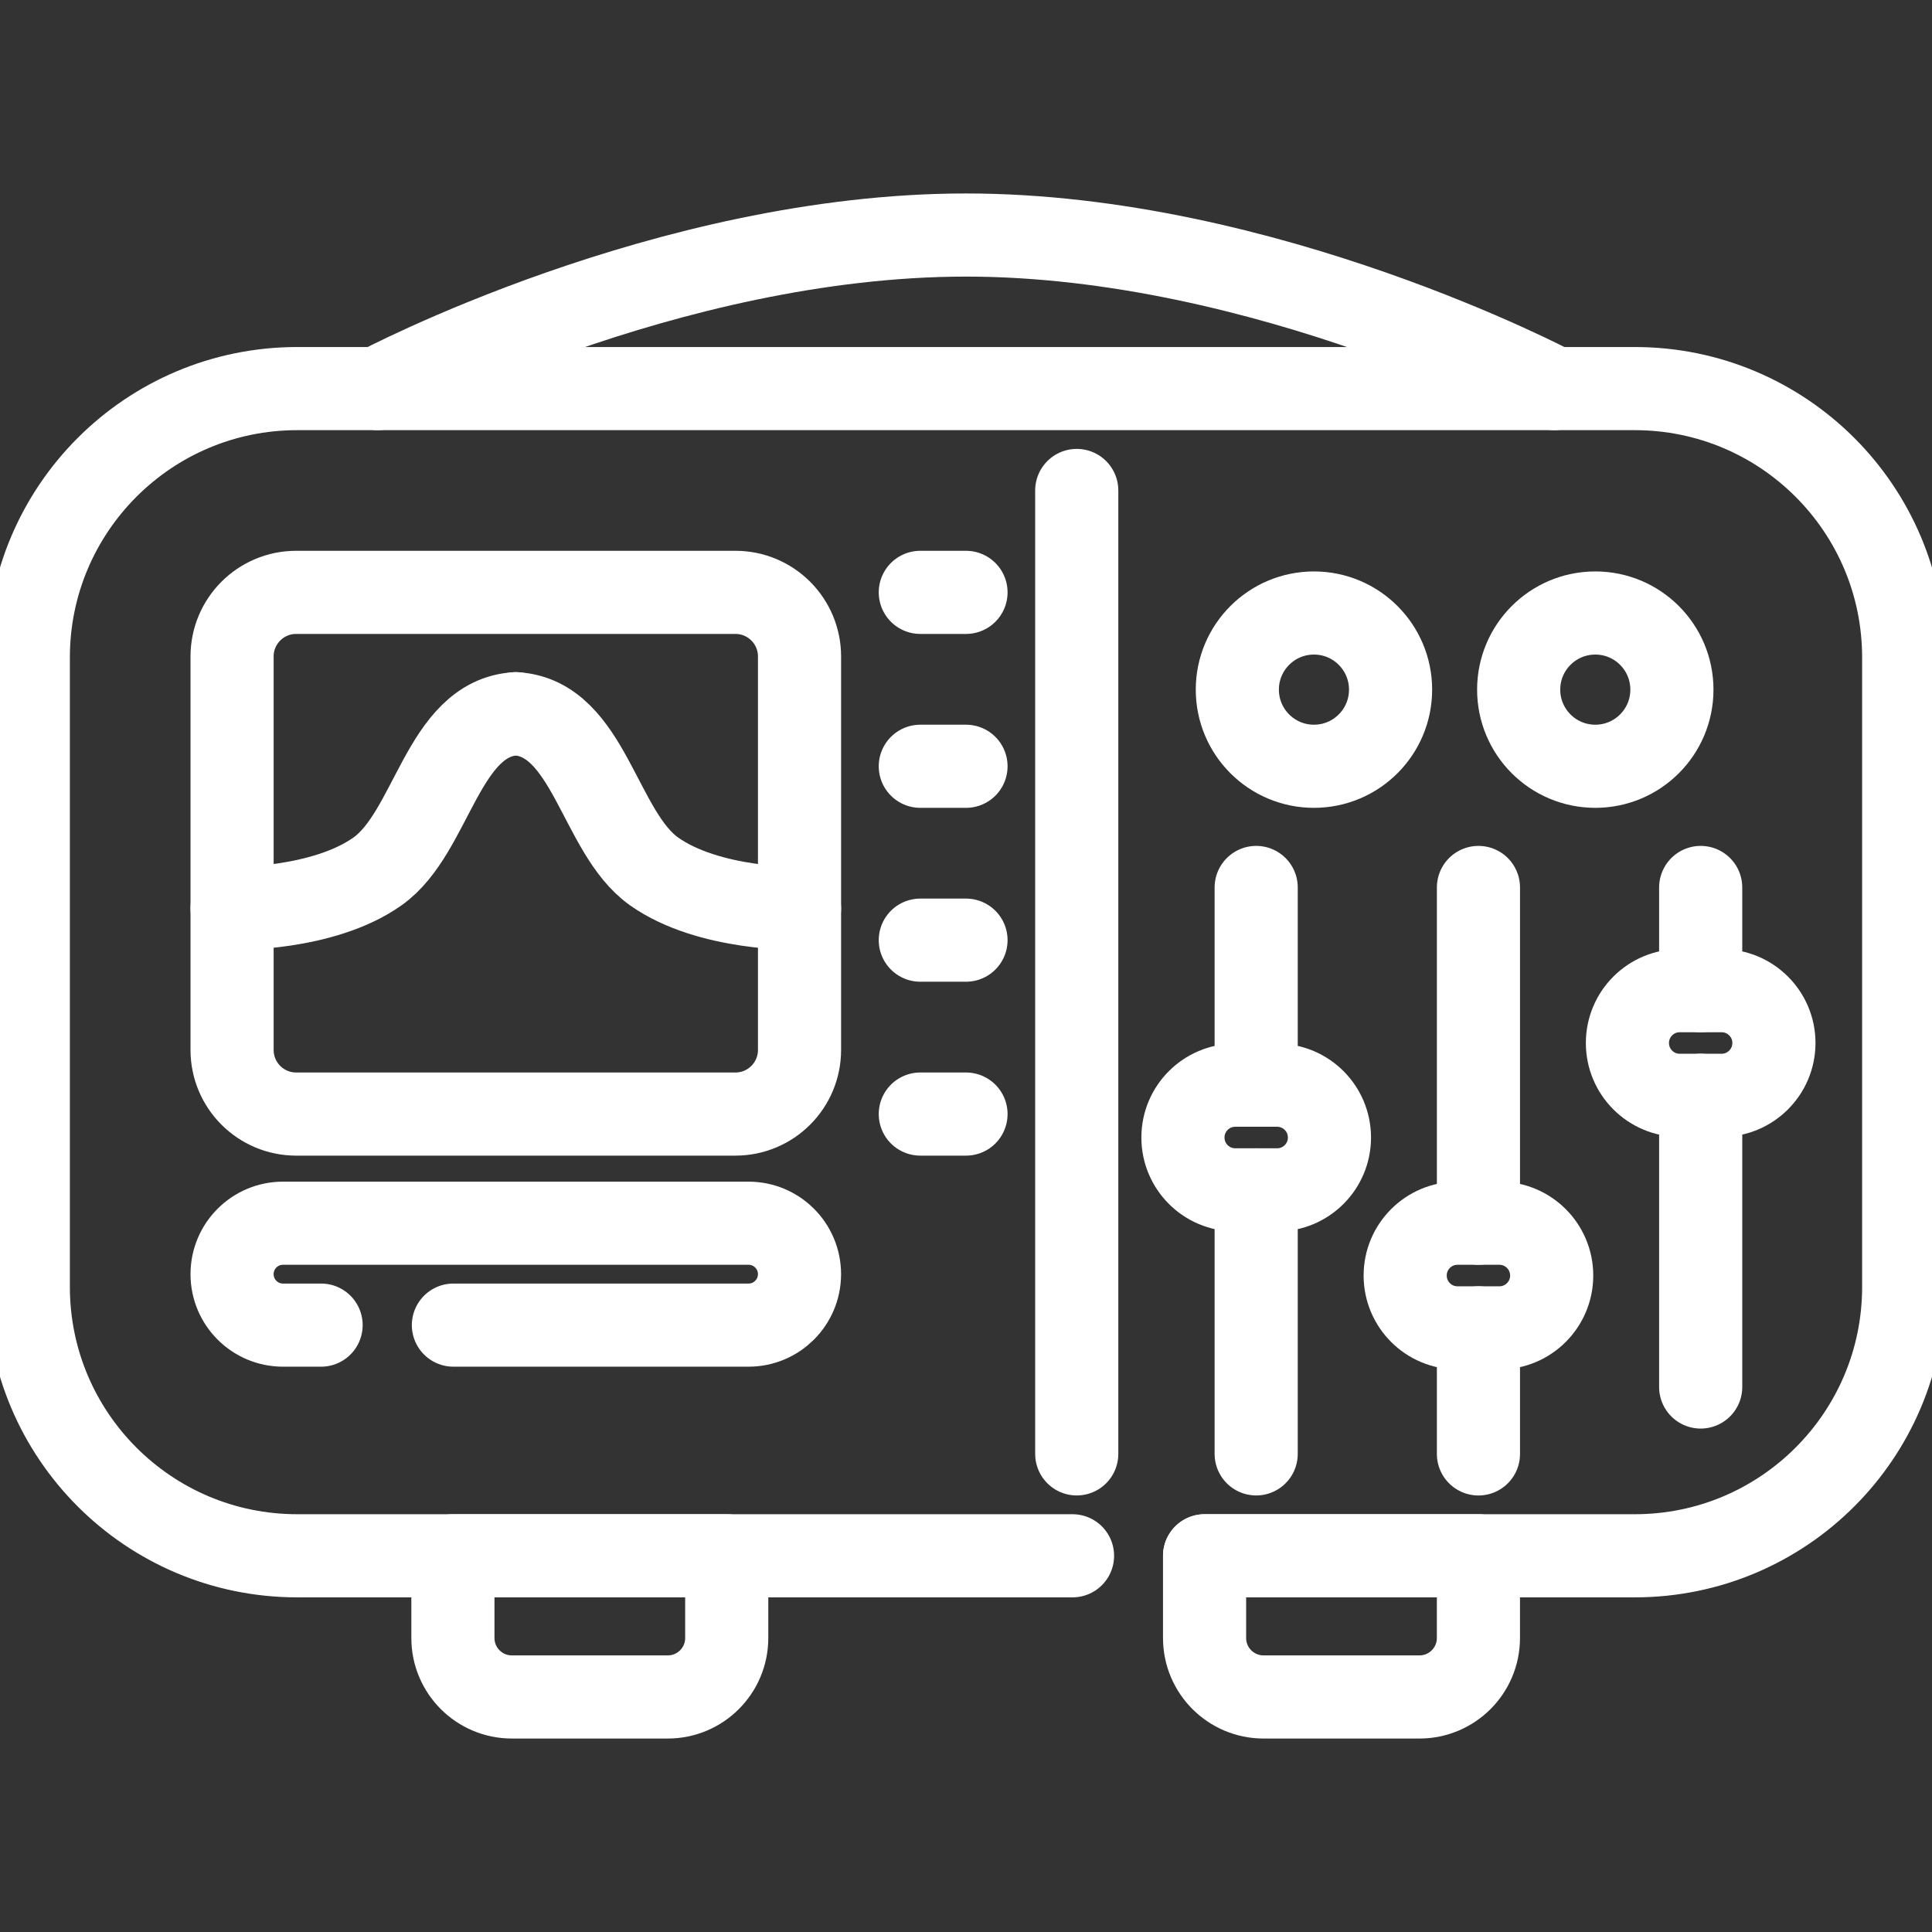 <svg width="66" height="66" viewBox="0 0 66 66" fill="none" xmlns="http://www.w3.org/2000/svg">
<rect x="0" y="0" width="66" height="66" fill="#333333" stroke="none"/>
<g clip-path="url(#clip0_3535_8618)">
<g clip-path="url(#clip1_3535_8618)">
<path d="M36.639 53.148H10.153C5.08 53.148 0.967 49.035 0.967 43.962V22.461C0.967 17.388 5.08 13.275 10.153 13.275H55.847C60.92 13.275 65.033 17.388 65.033 22.461V43.962C65.033 49.035 60.92 53.148 55.847 53.148H41.151" stroke="white" stroke-width="2.84" stroke-miterlimit="10" stroke-linecap="round" stroke-linejoin="round"/>
<path d="M10.118 38.058C8.908 38.058 7.928 37.077 7.928 35.868V22.426C7.928 21.216 8.908 20.236 10.118 20.236H25.123C26.332 20.236 27.313 21.216 27.313 22.426V35.868C27.313 37.077 26.332 38.058 25.123 38.058H10.118Z" stroke="white" stroke-width="2.84" stroke-miterlimit="10" stroke-linecap="round" stroke-linejoin="round"/>
<path d="M15.472 53.148H24.826V55.957C24.826 57.069 23.924 57.971 22.812 57.971H17.486C16.374 57.971 15.472 57.069 15.472 55.957L15.472 53.148Z" stroke="white" stroke-width="2.84" stroke-miterlimit="10" stroke-linecap="round" stroke-linejoin="round"/>
<path d="M41.151 53.148H50.505V55.957C50.505 57.069 49.603 57.971 48.491 57.971H43.165C42.052 57.971 41.15 57.069 41.15 55.957V53.148H41.151Z" stroke="white" stroke-width="2.84" stroke-miterlimit="10" stroke-linecap="round" stroke-linejoin="round"/>
<path d="M12.9 13.275C12.9 13.275 22.778 8.029 33 8.029C43.222 8.029 53.1 13.275 53.1 13.275" stroke="white" stroke-width="2.84" stroke-miterlimit="10" stroke-linecap="round" stroke-linejoin="round"/>
<path d="M36.783 16.755V49.667" stroke="white" stroke-width="2.84" stroke-miterlimit="10" stroke-linecap="round" stroke-linejoin="round"/>
<path d="M31.439 20.236H33" stroke="white" stroke-width="2.84" stroke-miterlimit="10" stroke-linecap="round" stroke-linejoin="round"/>
<path d="M31.439 26.177H33" stroke="white" stroke-width="2.84" stroke-miterlimit="10" stroke-linecap="round" stroke-linejoin="round"/>
<path d="M31.439 32.117H33" stroke="white" stroke-width="2.84" stroke-miterlimit="10" stroke-linecap="round" stroke-linejoin="round"/>
<path d="M31.439 38.058H33" stroke="white" stroke-width="2.84" stroke-miterlimit="10" stroke-linecap="round" stroke-linejoin="round"/>
<path d="M10.969 45.268H9.668C8.707 45.268 7.928 44.489 7.928 43.527C7.928 42.566 8.707 41.787 9.668 41.787H25.572C26.533 41.787 27.312 42.566 27.312 43.527C27.312 44.489 26.533 45.268 25.572 45.268H15.489" stroke="white" stroke-width="2.84" stroke-miterlimit="10" stroke-linecap="round" stroke-linejoin="round"/>
<path d="M43.629 40.647H42.199C41.212 40.647 40.411 39.847 40.411 38.86C40.411 37.873 41.211 37.072 42.199 37.072H43.629C44.616 37.072 45.416 37.873 45.416 38.86C45.416 39.847 44.616 40.647 43.629 40.647Z" stroke="white" stroke-width="2.84" stroke-miterlimit="10" stroke-linecap="round" stroke-linejoin="round"/>
<path d="M51.22 45.362H49.791C48.803 45.362 48.003 44.562 48.003 43.574C48.003 42.587 48.803 41.787 49.791 41.787H51.22C52.208 41.787 53.008 42.587 53.008 43.574C53.008 44.562 52.208 45.362 51.22 45.362Z" stroke="white" stroke-width="2.84" stroke-miterlimit="10" stroke-linecap="round" stroke-linejoin="round"/>
<path d="M58.812 37.418H57.382C56.395 37.418 55.595 36.618 55.595 35.63C55.595 34.643 56.395 33.843 57.382 33.843H58.812C59.799 33.843 60.6 34.643 60.6 35.63C60.6 36.617 59.799 37.418 58.812 37.418Z" stroke="white" stroke-width="2.84" stroke-miterlimit="10" stroke-linecap="round" stroke-linejoin="round"/>
<path d="M7.928 31.034C7.928 31.034 11.025 31.097 12.9 29.766C14.776 28.434 15.112 24.535 17.62 24.382" stroke="white" stroke-width="2.84" stroke-miterlimit="10" stroke-linecap="round" stroke-linejoin="round"/>
<path d="M27.312 31.034C27.312 31.034 24.215 31.097 22.34 29.766C20.465 28.434 20.128 24.535 17.62 24.382" stroke="white" stroke-width="2.84" stroke-miterlimit="10" stroke-linecap="round" stroke-linejoin="round"/>
<path d="M44.886 26.177C46.332 26.177 47.504 25.005 47.504 23.559C47.504 22.113 46.332 20.941 44.886 20.941C43.441 20.941 42.269 22.113 42.269 23.559C42.269 25.005 43.441 26.177 44.886 26.177Z" stroke="white" stroke-width="2.84" stroke-miterlimit="10" stroke-linecap="round" stroke-linejoin="round"/>
<path d="M54.498 26.177C55.943 26.177 57.115 25.005 57.115 23.559C57.115 22.113 55.943 20.941 54.498 20.941C53.052 20.941 51.88 22.113 51.88 23.559C51.88 25.005 53.052 26.177 54.498 26.177Z" stroke="white" stroke-width="2.84" stroke-miterlimit="10" stroke-linecap="round" stroke-linejoin="round"/>
<path d="M42.913 49.667V40.648" stroke="white" stroke-width="2.84" stroke-miterlimit="10" stroke-linecap="round" stroke-linejoin="round"/>
<path d="M42.913 37.072V30.317" stroke="white" stroke-width="2.84" stroke-miterlimit="10" stroke-linecap="round" stroke-linejoin="round"/>
<path d="M50.506 49.668V45.362" stroke="white" stroke-width="2.84" stroke-miterlimit="10" stroke-linecap="round" stroke-linejoin="round"/>
<path d="M50.506 41.786V30.317" stroke="white" stroke-width="2.84" stroke-miterlimit="10" stroke-linecap="round" stroke-linejoin="round"/>
<path d="M58.098 47.382V37.417" stroke="white" stroke-width="2.84" stroke-miterlimit="10" stroke-linecap="round" stroke-linejoin="round"/>
<path d="M58.098 33.843V30.317" stroke="white" stroke-width="2.84" stroke-miterlimit="10" stroke-linecap="round" stroke-linejoin="round"/>
</g>
</g>
<defs>
<clipPath id="clip0_3535_8618">
<rect width="66" height="66" fill="white"/>
</clipPath>
<clipPath id="clip1_3535_8618">
<rect width="66" height="66" fill="white"/>
</clipPath>
</defs>
</svg>
